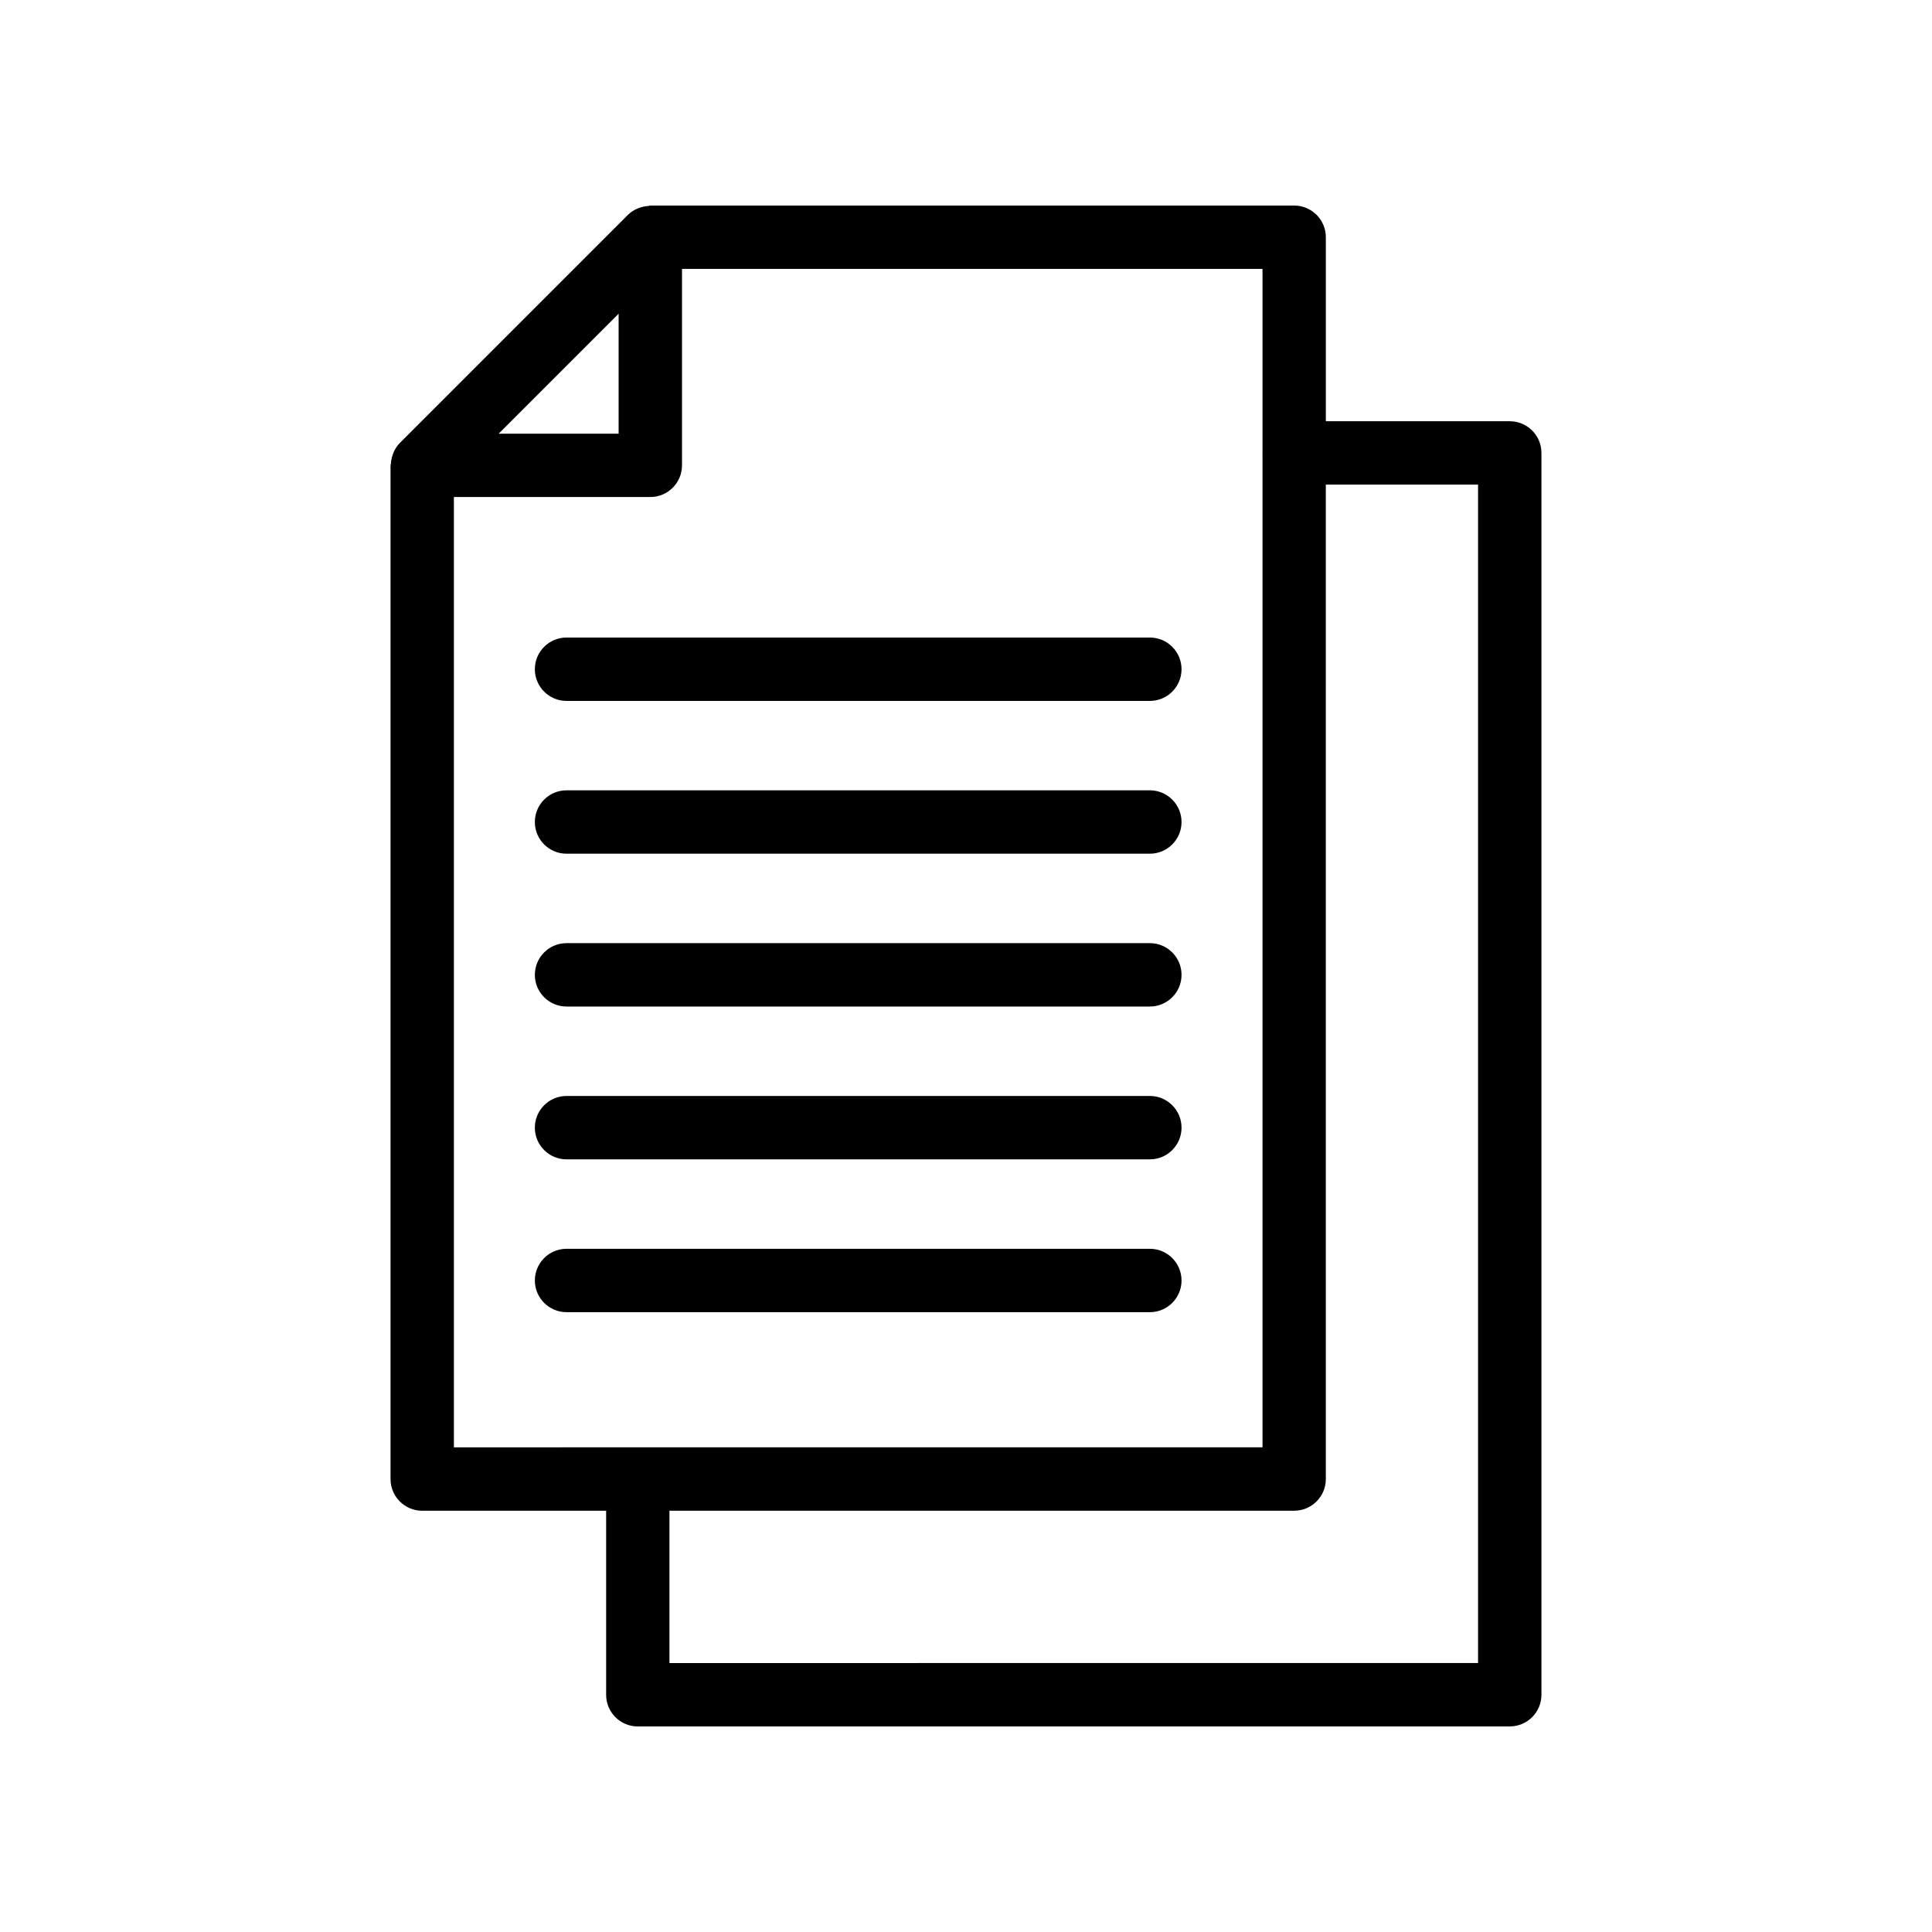 <?xml version="1.0" encoding="UTF-8"?>
<!-- Uploaded to: SVG Repo, www.svgrepo.com, Generator: SVG Repo Mixer Tools -->
<svg fill="#000000" width="800px" height="800px" version="1.1" viewBox="144 144 512 512" xmlns="http://www.w3.org/2000/svg">
 <g>
  <path d="m313.02 601.52h231.08c4.637 0 8.398-3.758 8.398-8.398v-329.09c0-4.637-3.758-8.398-8.398-8.398h-48.738v-48.762c0-4.637-3.758-8.398-8.398-8.398l-170.62 0.004c-0.18 0-0.336 0.09-0.516 0.102-0.75 0.047-1.477 0.191-2.188 0.438-0.262 0.09-0.52 0.16-0.77 0.273-0.895 0.41-1.742 0.926-2.465 1.648l-60.449 60.453c-0.719 0.719-1.234 1.566-1.645 2.457-0.117 0.258-0.191 0.52-0.281 0.793-0.238 0.703-0.383 1.418-0.43 2.156-0.012 0.18-0.105 0.344-0.105 0.527v268.64c0 4.637 3.758 8.398 8.398 8.398h48.738v48.766c-0.004 4.637 3.754 8.398 8.391 8.398zm222.68-329.1v312.3l-214.29 0.004v-40.367h165.55c4.637 0 8.398-3.758 8.398-8.398l-0.004-263.54zm-227.76-45.277v31.785h-31.785zm-43.656 48.574h52.055c4.637 0 8.398-3.758 8.398-8.398v-52.059h153.84v48.621c0 0.051-0.027 0.09-0.027 0.141 0 0.051 0.027 0.09 0.027 0.141v263.39l-214.29 0.004z"/>
  <path d="m294.14 329.75h154.58c4.637 0 8.398-3.758 8.398-8.398 0-4.637-3.758-8.398-8.398-8.398h-154.58c-4.637 0-8.398 3.758-8.398 8.398 0 4.637 3.762 8.398 8.398 8.398z"/>
  <path d="m294.14 370.24h154.58c4.637 0 8.398-3.758 8.398-8.398 0-4.637-3.758-8.398-8.398-8.398h-154.58c-4.637 0-8.398 3.758-8.398 8.398 0 4.637 3.762 8.398 8.398 8.398z"/>
  <path d="m294.14 410.74h154.58c4.637 0 8.398-3.758 8.398-8.398 0-4.637-3.758-8.398-8.398-8.398h-154.58c-4.637 0-8.398 3.758-8.398 8.398 0 4.637 3.762 8.398 8.398 8.398z"/>
  <path d="m294.14 451.24h154.58c4.637 0 8.398-3.758 8.398-8.398 0-4.637-3.758-8.398-8.398-8.398h-154.58c-4.637 0-8.398 3.758-8.398 8.398 0 4.637 3.762 8.398 8.398 8.398z"/>
  <path d="m457.12 483.34c0-4.637-3.758-8.398-8.398-8.398h-154.58c-4.637 0-8.398 3.758-8.398 8.398 0 4.637 3.758 8.398 8.398 8.398h154.58c4.637 0 8.398-3.762 8.398-8.398z"/>
 </g>
</svg>